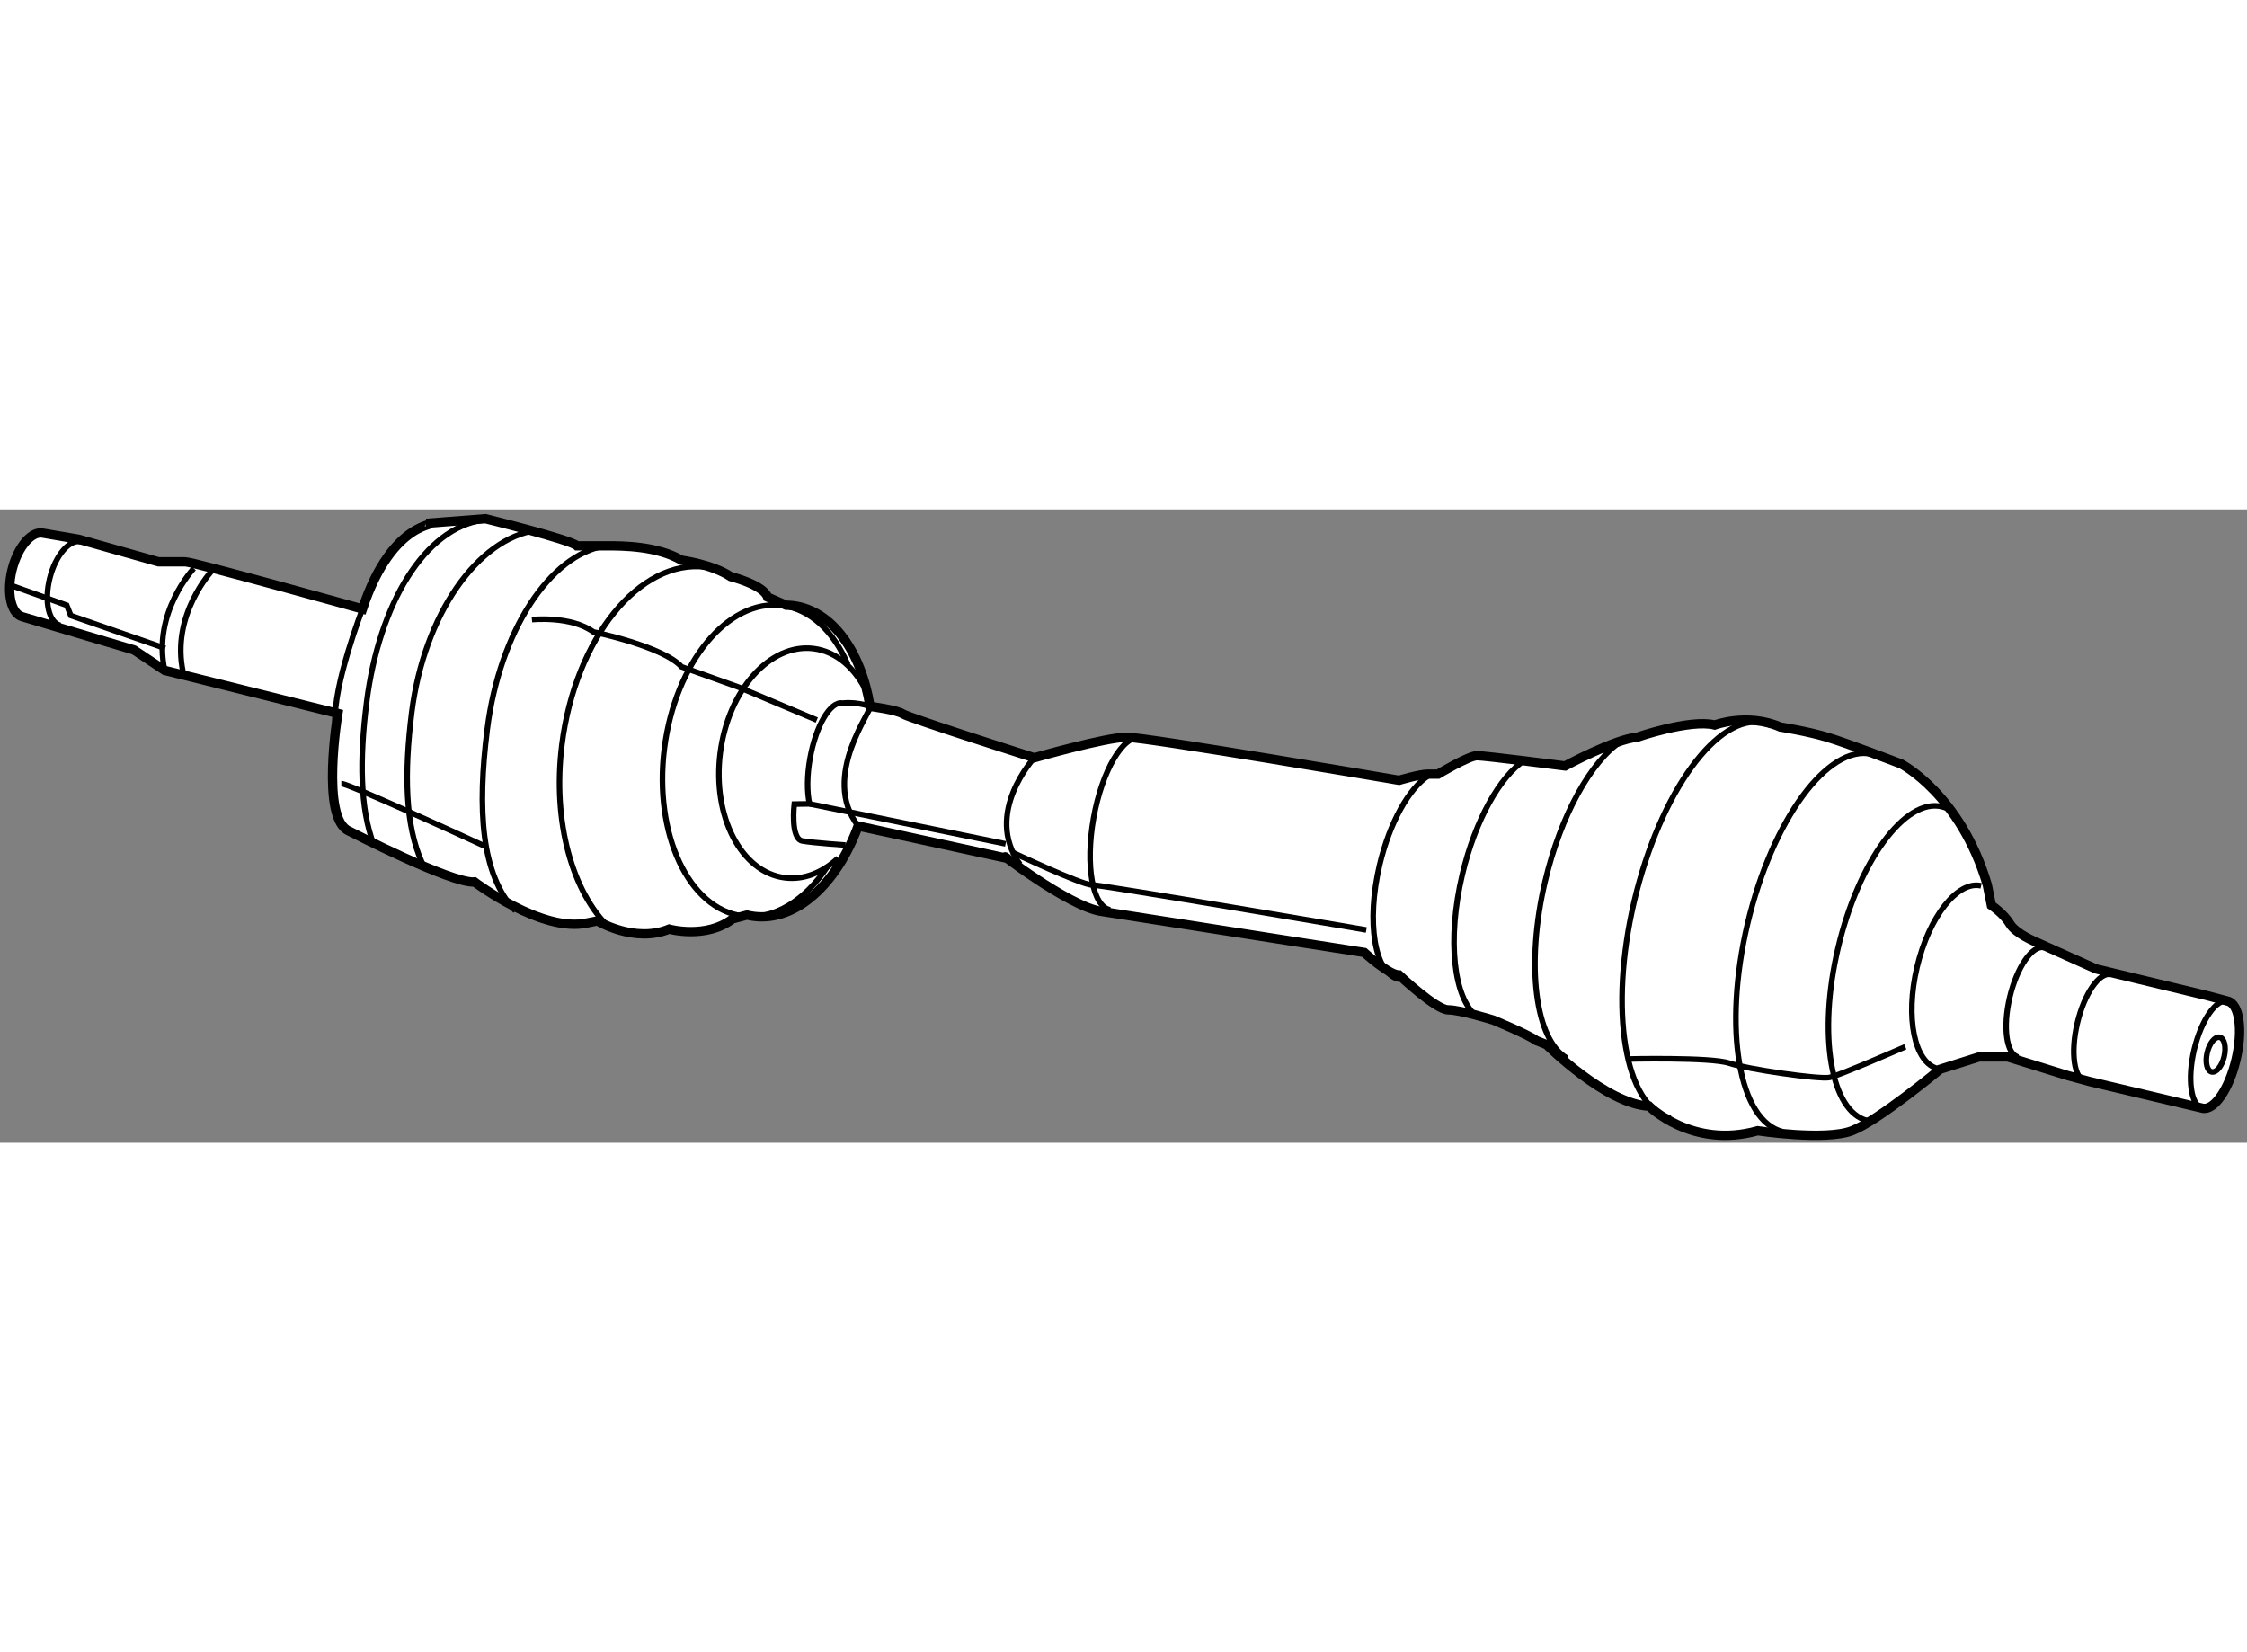 <?xml version="1.0" encoding="utf-8"?>
<!-- Generator: Adobe Illustrator 15.1.0, SVG Export Plug-In . SVG Version: 6.00 Build 0)  -->
<!DOCTYPE svg PUBLIC "-//W3C//DTD SVG 1.1//EN" "http://www.w3.org/Graphics/SVG/1.1/DTD/svg11.dtd">
<svg version="1.1" xmlns="http://www.w3.org/2000/svg" xmlns:xlink="http://www.w3.org/1999/xlink" x="0px" y="0px" width="244.8px"
	 height="180px" viewBox="12.155 100.32 120.577 33.988" enable-background="new 0 0 244.8 180" xml:space="preserve">
	
<rect x="12.155" y="100.32" width="120.577" height="33.988" fill="#808080" stroke="none"/>
	
<g><path fill="#FFFFFF" stroke="#000000" stroke-width="0.5" d="M131.699,126.706c0.621,0.147,0.819,1.553,0.443,3.139
				c-0.373,1.588-1.18,2.756-1.803,2.607l-6.047-1.43l-1.209-0.329l-3.19-0.991h-1.54l-2.09,0.66c0,0-3.299,2.75-4.729,3.3
				c-1.43,0.55-5.06,0-5.06,0c-3.519,0.989-5.828-1.32-5.828-1.32c-2.31-0.108-5.499-3.299-5.499-3.299l-0.55-0.22
				c-0.44-0.329-2.309-1.1-2.309-1.1s-1.759-0.549-2.419-0.549s-2.639-1.871-2.639-1.871c-0.55,0-1.87-1.209-1.87-1.209l-14.076-2.2
				c-1.789-0.237-5.926-3.486-5.074-2.849l-8.006-1.736c-1.133,3.098-3.335,5.131-5.586,4.848c-0.128-0.016-0.254-0.039-0.378-0.068
				l-0.766,0.201c-1.43,1.099-3.41,0.551-3.41,0.551c-1.869,0.77-3.849-0.441-3.849-0.441l-0.549,0.11
				c-2.419,0.551-6.048-2.199-6.048-2.199c-1.21,0.109-6.737-2.735-6.737-2.735c-1.54-0.661-0.596-6.306-0.596-6.306l-9.293-2.311
				l-1.65-1.099l-5.969-1.775c-0.623-0.152-0.878-1.281-0.572-2.522c0.307-1.239,1.061-2.119,1.683-1.964l1.89,0.322l4.289,1.211
				c0,0,0.99,0,1.43,0s9.513,2.529,9.513,2.529c1.644-4.961,4.254-4.431,3.43-4.596l3.168-0.245c0,0,4.583,1.124,4.915,1.454
				c0,0,0.879,0,1.648,0s2.639,0,3.959,0.771c0,0,1.649,0.22,2.64,0.879c0,0,1.759,0.439,1.979,1.1l0.99,0.435
				c0.126,0.001,0.254,0.009,0.384,0.024c2.091,0.266,3.648,2.461,4.122,5.405c0,0,1.432,0.185,1.763,0.404
				c0.329,0.22,7.053,2.354,7.053,2.354s3.848-1.1,4.949-1.1c1.1,0,14.626,2.309,14.626,2.309s1.099-0.33,1.54-0.33h0.549
				c0,0,1.65-0.99,2.09-0.99c0.44,0,4.729,0.551,4.729,0.551s2.639-1.43,3.849-1.539c0,0,2.859-0.99,4.179-0.659
				c0,0,1.761-0.66,3.521,0.108c0,0,1.429,0.22,2.528,0.551c1.1,0.33,3.958,1.43,3.958,1.43s3.19,1.648,4.62,6.488l0.22,1.101
				c0,0,0.66,0.439,0.99,0.989c0.33,0.55,1.43,0.989,1.43,0.989l3.189,1.431l5.939,1.429L131.699,126.706z"></path><path fill="none" stroke="#000000" stroke-width="0.3" d="M15.393,106.543c-0.622-0.151-0.877-1.281-0.57-2.521
				c0.307-1.239,1.06-2.12,1.682-1.967"></path><path fill="none" stroke="#000000" stroke-width="0.3" d="M57.13,119.032c-0.841,0.779-1.843,1.183-2.863,1.054
				c-2.341-0.294-3.892-3.286-3.465-6.683c0.428-3.396,2.671-5.909,5.014-5.615c1.232,0.156,2.245,1.059,2.867,2.373"></path><path fill="none" stroke="#000000" stroke-width="0.3" d="M56.561,119.48c-1.207,1.815-2.86,2.872-4.541,2.661
				c-2.905-0.365-4.792-4.394-4.214-8.994c0.581-4.602,3.404-8.036,6.313-7.67c1.53,0.194,2.777,1.4,3.532,3.172"></path><path fill="none" stroke="#000000" stroke-width="0.3" d="M44.882,122.793c-2.008-1.905-3.096-5.694-2.572-9.866
				c0.718-5.701,4.169-9.959,7.712-9.514"></path><path fill="none" stroke="#000000" stroke-width="0.3" d="M39.811,121.863c-1.845-1.931-2.05-5.453-1.511-9.74
				c0.666-5.279,3.379-9.385,6.316-9.839"></path><path fill="none" stroke="#000000" stroke-width="0.3" d="M34.812,119.297c-0.924-2.019-0.972-4.831-0.564-8.082
				c0.666-5.271,3.547-9.35,6.703-9.775"></path><path fill="none" stroke="#000000" stroke-width="0.3" d="M32.221,118.337c-0.756-1.981-0.774-4.636-0.392-7.672
				c0.665-5.271,3.106-9.35,6.261-9.775"></path><polyline fill="none" stroke="#000000" stroke-width="0.3" points="12.655,104.364 15.735,105.464 15.954,106.015 21.014,107.773 
						"></polyline><path fill="none" stroke="#000000" stroke-width="0.3" d="M22.553,103.485c0,0-2.24,2.372-1.559,5.474"></path><path fill="none" stroke="#000000" stroke-width="0.3" d="M23.542,103.595c0,0-2.239,2.371-1.559,5.476"></path><path fill="none" stroke="#000000" stroke-width="0.3" d="M31.606,105.661c0,0-1.576,4.093-1.465,6.071"></path><path fill="none" stroke="#000000" stroke-width="0.3" d="M130.34,132.452c-0.621-0.146-0.818-1.553-0.444-3.138
				c0.376-1.587,1.185-2.757,1.804-2.608"></path><path fill="none" stroke="#000000" stroke-width="0.3" d="M124.072,131.022c-0.621-0.146-0.82-1.552-0.445-3.138
				c0.375-1.587,1.184-2.755,1.805-2.61"></path><path fill="none" stroke="#000000" stroke-width="0.3" d="M120.456,129.707c-0.636-0.149-0.838-1.587-0.455-3.209
				c0.384-1.622,1.21-2.817,1.845-2.667"></path><ellipse transform="matrix(0.973 0.229 -0.229 0.973 33.166 -26.578)" fill="none" stroke="#000000" stroke-width="0.3" cx="131.11" cy="129.629" rx="0.467" ry="0.953"></ellipse><path fill="none" stroke="#000000" stroke-width="0.3" d="M71.728,121.806c-0.947-0.17-1.344-2.374-0.89-4.924
				c0.455-2.551,1.592-4.482,2.536-4.314"></path><path fill="none" stroke="#000000" stroke-width="0.3" d="M57.525,118.331c0,0-1.65-0.108-2.31-0.219
				c-0.66-0.111-0.439-1.98-0.439-1.98l0.819-0.012c-0.14-0.625-0.141-1.501,0.028-2.443c0.312-1.752,1.091-3.078,1.74-2.961
				c0,0,0.682-0.096,1.478,0.173c0.224,0.075-2.702,3.75-0.635,6.421"></path><path fill="none" stroke="#000000" stroke-width="0.3" d="M116.146,130.33c-1.262-0.298-1.762-2.735-1.122-5.444
				c0.64-2.71,2.182-4.666,3.441-4.368"></path><path fill="none" stroke="#000000" stroke-width="0.3" d="M112.371,133.122c-1.976-0.466-2.683-4.617-1.583-9.271
				s3.594-8.05,5.566-7.583c0.1,0.022,0.196,0.056,0.291,0.098"></path><path fill="none" stroke="#000000" stroke-width="0.3" d="M107.831,133.716c-2.375-0.559-3.225-5.551-1.904-11.144
				c1.322-5.596,4.321-9.679,6.693-9.117c0.121,0.028,0.236,0.068,0.349,0.118"></path><path fill="none" stroke="#000000" stroke-width="0.3" d="M101.797,132.977c-2.458-0.579-3.325-5.796-1.944-11.645
				c1.383-5.854,4.499-10.131,6.952-9.55c0.124,0.029,0.244,0.071,0.361,0.125"></path><path fill="none" stroke="#000000" stroke-width="0.3" d="M96.239,129.766c-1.697-0.968-2.229-5.003-1.171-9.489
				c0.849-3.59,2.482-6.468,4.1-7.528"></path><path fill="none" stroke="#000000" stroke-width="0.3" d="M91.4,127.522c-1.241-0.962-1.602-4.117-0.776-7.607
				c0.692-2.926,2.023-5.269,3.339-6.133"></path><path fill="none" stroke="#000000" stroke-width="0.3" d="M87.21,125.528c-1.294-0.305-1.751-3.051-1.023-6.13
				c0.539-2.279,1.575-4.104,2.601-4.776"></path><path fill="none" stroke="#000000" stroke-width="0.3" d="M67.657,113.647c0,0-2.749,2.972-0.769,5.719"></path><path fill="none" stroke="#000000" stroke-width="0.3" d="M40.699,106.234c0,0,2.088-0.22,3.299,0.66c0,0,3.739,0.771,4.729,1.87
				l3.079,1.099l4.18,1.761"></path><path fill="none" stroke="#000000" stroke-width="0.3" d="M30.471,115.033c0.387,0,6.753,2.917,7.809,3.408"></path><line fill="none" stroke="#000000" stroke-width="0.3" x1="55.595" y1="116.12" x2="66.118" y2="118.267"></line><path fill="none" stroke="#000000" stroke-width="0.3" d="M66.448,118.706c0,0,3.739,1.761,4.289,1.761s14.736,2.419,14.736,2.419
				"></path><path fill="none" stroke="#000000" stroke-width="0.3" d="M99.44,129.813c0,0,4.508-0.109,5.498,0.22
				c0.99,0.331,4.84,0.882,5.388,0.771c0.551-0.11,4.069-1.65,4.069-1.65"></path></g>


</svg>